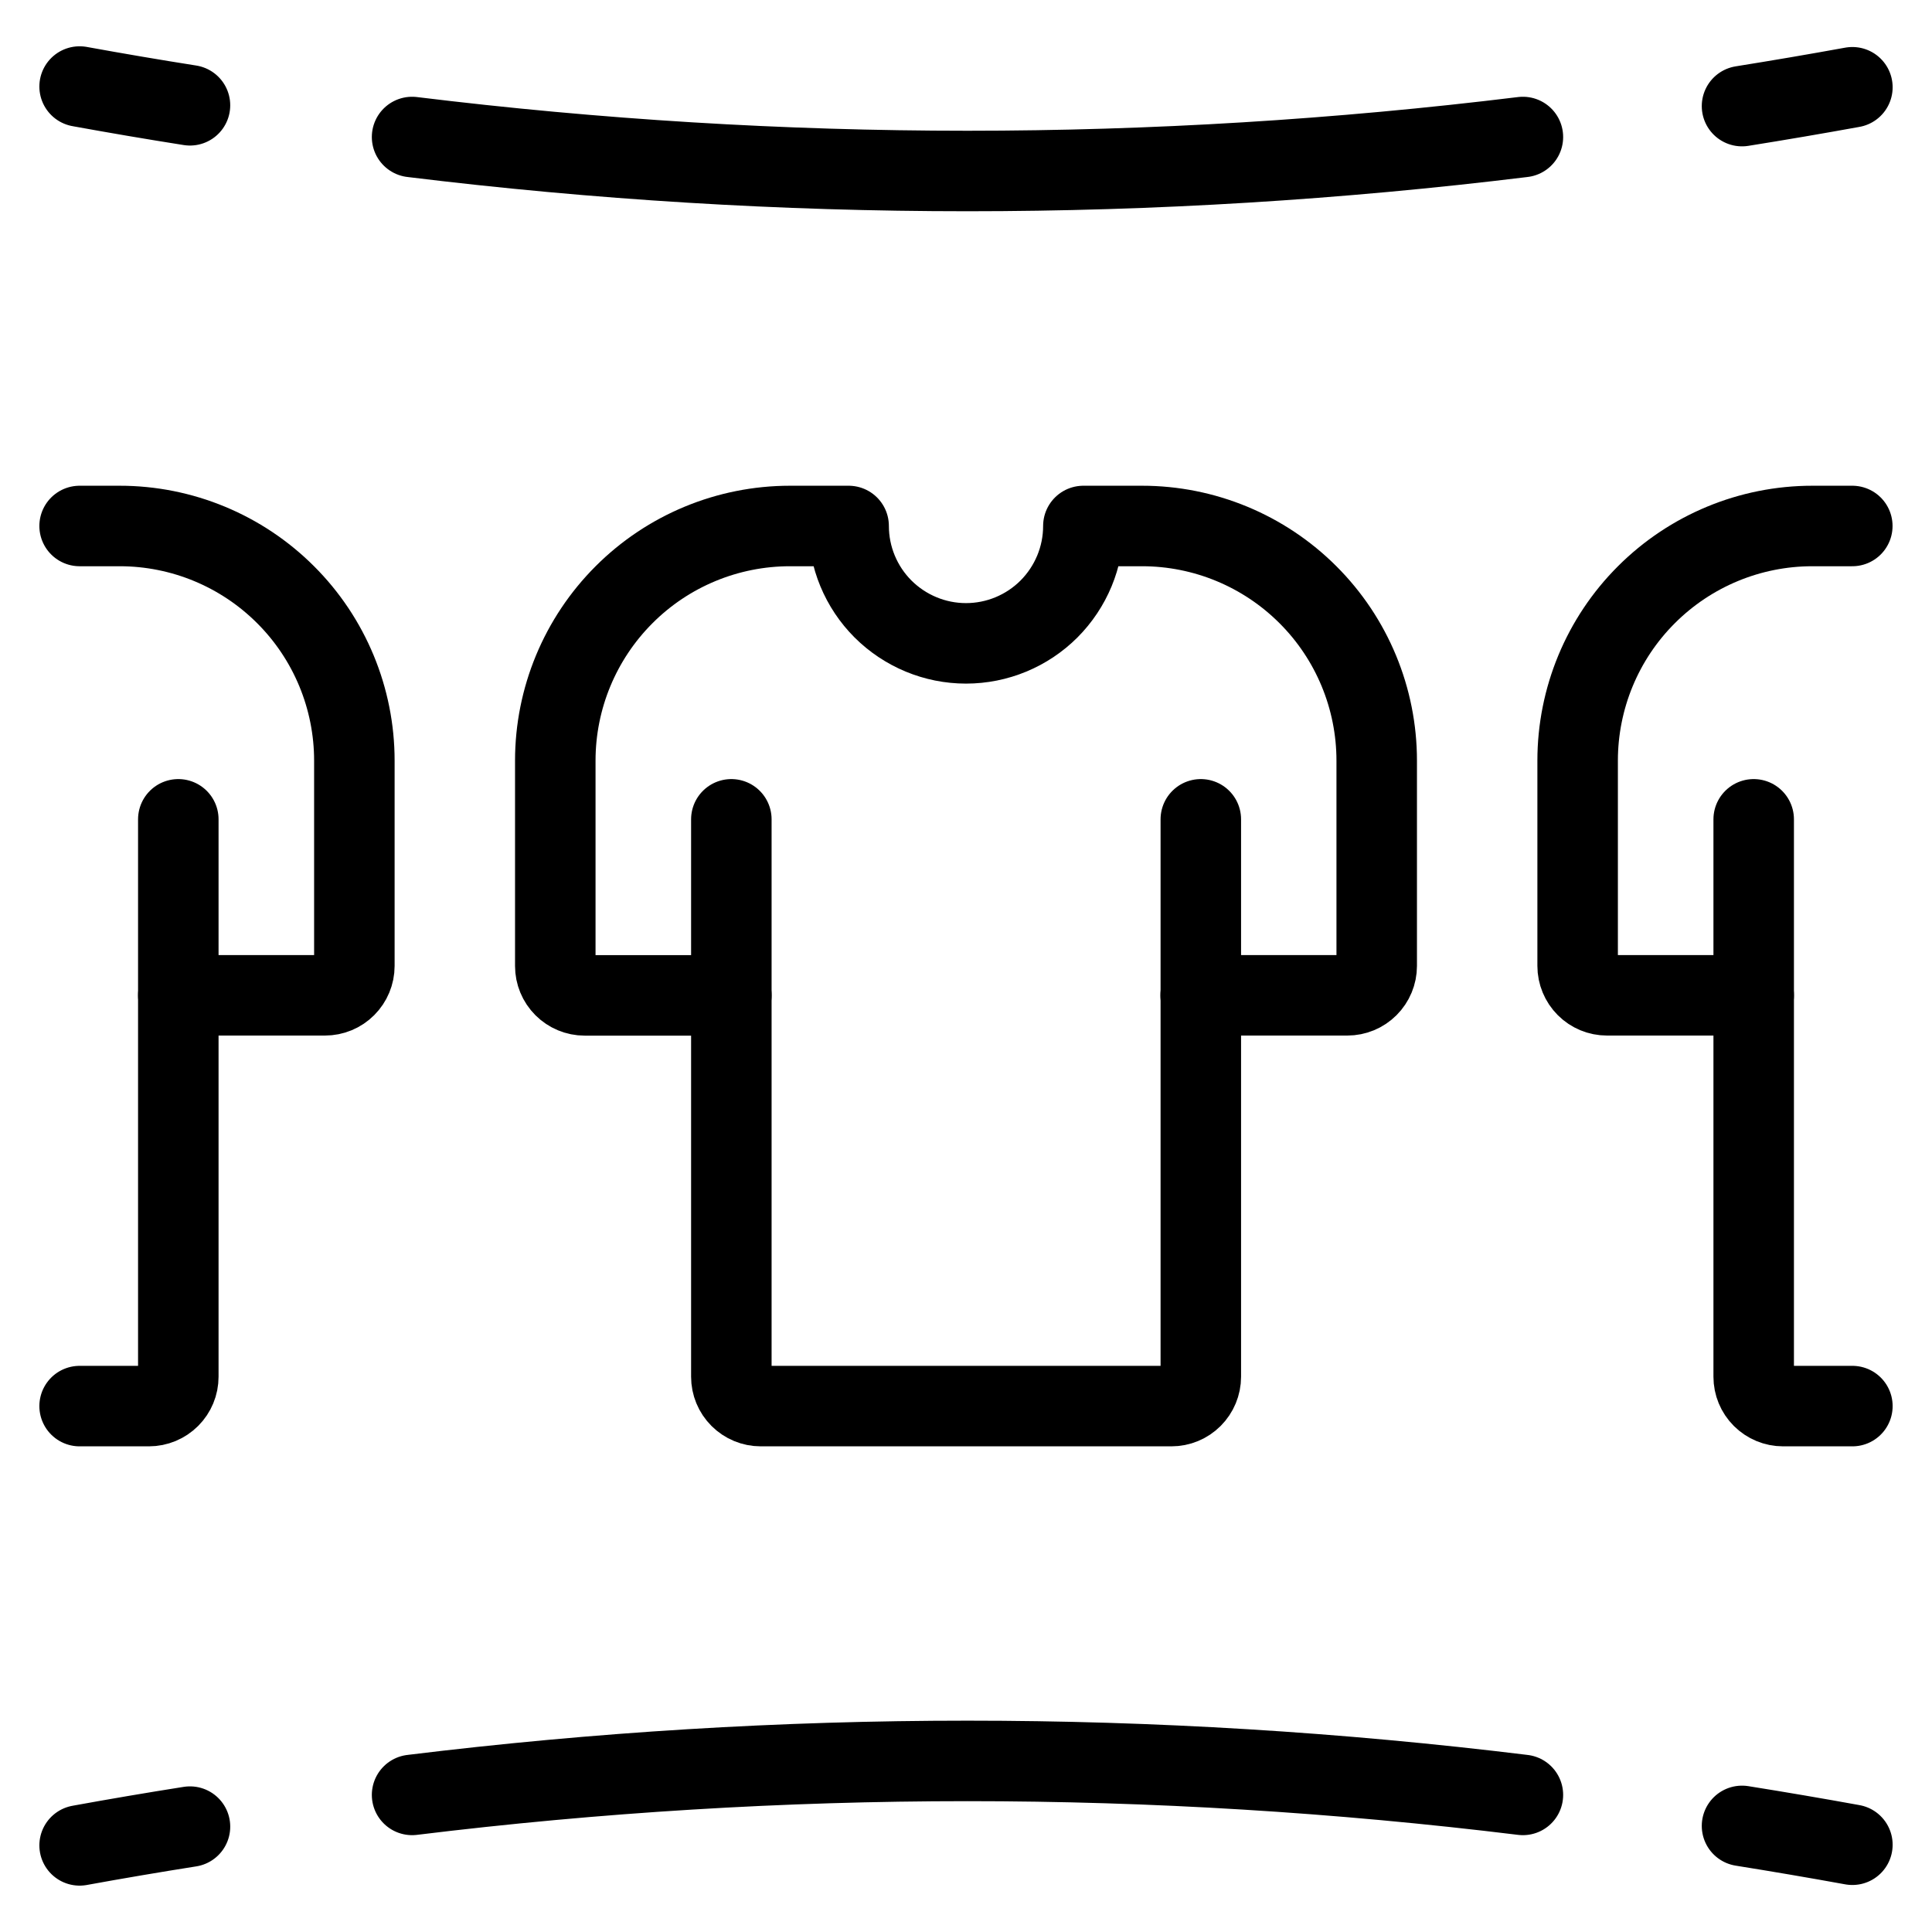 <svg xmlns="http://www.w3.org/2000/svg" fill="none" viewBox="0 0 24 24"><path stroke="#000000" stroke-linecap="round" d="M23.011 1.084c-0.457 0.083 -0.914 0.161 -1.371 0.234M0.989 1.075c0.457 0.083 0.914 0.161 1.371 0.233m16.558 0.394c-4.596 0.563 -9.204 0.563 -13.799 -0" stroke-width="1"></path><path stroke="#000000" stroke-linecap="round" d="M23.011 22.916c-0.457 -0.083 -0.914 -0.161 -1.371 -0.234m-20.651 0.242c0.457 -0.083 0.914 -0.161 1.371 -0.233m16.558 -0.394c-4.596 -0.563 -9.204 -0.563 -13.799 0" stroke-width="1"></path><path stroke="#000000" stroke-linecap="round" stroke-linejoin="round" d="M9.085 10.178v6.924c0 0.097 0.038 0.189 0.107 0.258 0.068 0.068 0.161 0.107 0.258 0.107h5.102c0.097 0 0.189 -0.038 0.258 -0.107 0.068 -0.068 0.107 -0.161 0.107 -0.258v-6.924" stroke-width="1"></path><path stroke="#000000" stroke-linecap="round" stroke-linejoin="round" d="M21.785 10.178v6.924c0 0.097 0.038 0.189 0.107 0.258 0.068 0.068 0.161 0.107 0.258 0.107h0.861" stroke-width="1"></path><path stroke="#000000" stroke-linecap="round" stroke-linejoin="round" d="M2.215 10.178v6.924c0 0.097 -0.038 0.189 -0.107 0.258 -0.068 0.068 -0.161 0.107 -0.258 0.107H0.989" stroke-width="1"></path><path stroke="#000000" stroke-linecap="round" stroke-linejoin="round" d="M14.915 12.364h1.822c0.097 0 0.189 -0.038 0.258 -0.107 0.068 -0.068 0.107 -0.161 0.107 -0.258V9.449c0 -0.773 -0.307 -1.515 -0.854 -2.061 -0.547 -0.547 -1.288 -0.854 -2.061 -0.854h-0.729c0 0.387 -0.154 0.757 -0.427 1.031 -0.273 0.273 -0.644 0.427 -1.031 0.427 -0.387 0 -0.757 -0.154 -1.031 -0.427 -0.273 -0.273 -0.427 -0.644 -0.427 -1.031h-0.729c-0.773 0 -1.515 0.307 -2.061 0.854 -0.547 0.547 -0.854 1.288 -0.854 2.061V12c0 0.097 0.038 0.189 0.107 0.258 0.068 0.068 0.161 0.107 0.258 0.107h1.822" stroke-width="1"></path><path stroke="#000000" stroke-linecap="round" stroke-linejoin="round" d="M21.785 12.364h-1.822c-0.097 0 -0.189 -0.038 -0.258 -0.107 -0.068 -0.068 -0.107 -0.161 -0.107 -0.258V9.449c0 -0.773 0.307 -1.515 0.854 -2.061 0.547 -0.547 1.288 -0.854 2.061 -0.854h0.497" stroke-width="1"></path><path stroke="#000000" stroke-linecap="round" stroke-linejoin="round" d="M2.215 12.364h1.822c0.097 0 0.189 -0.038 0.258 -0.107 0.068 -0.068 0.107 -0.161 0.107 -0.258V9.449c0 -0.773 -0.307 -1.515 -0.854 -2.061 -0.547 -0.547 -1.288 -0.854 -2.061 -0.854H0.989" stroke-width="1"></path></svg>